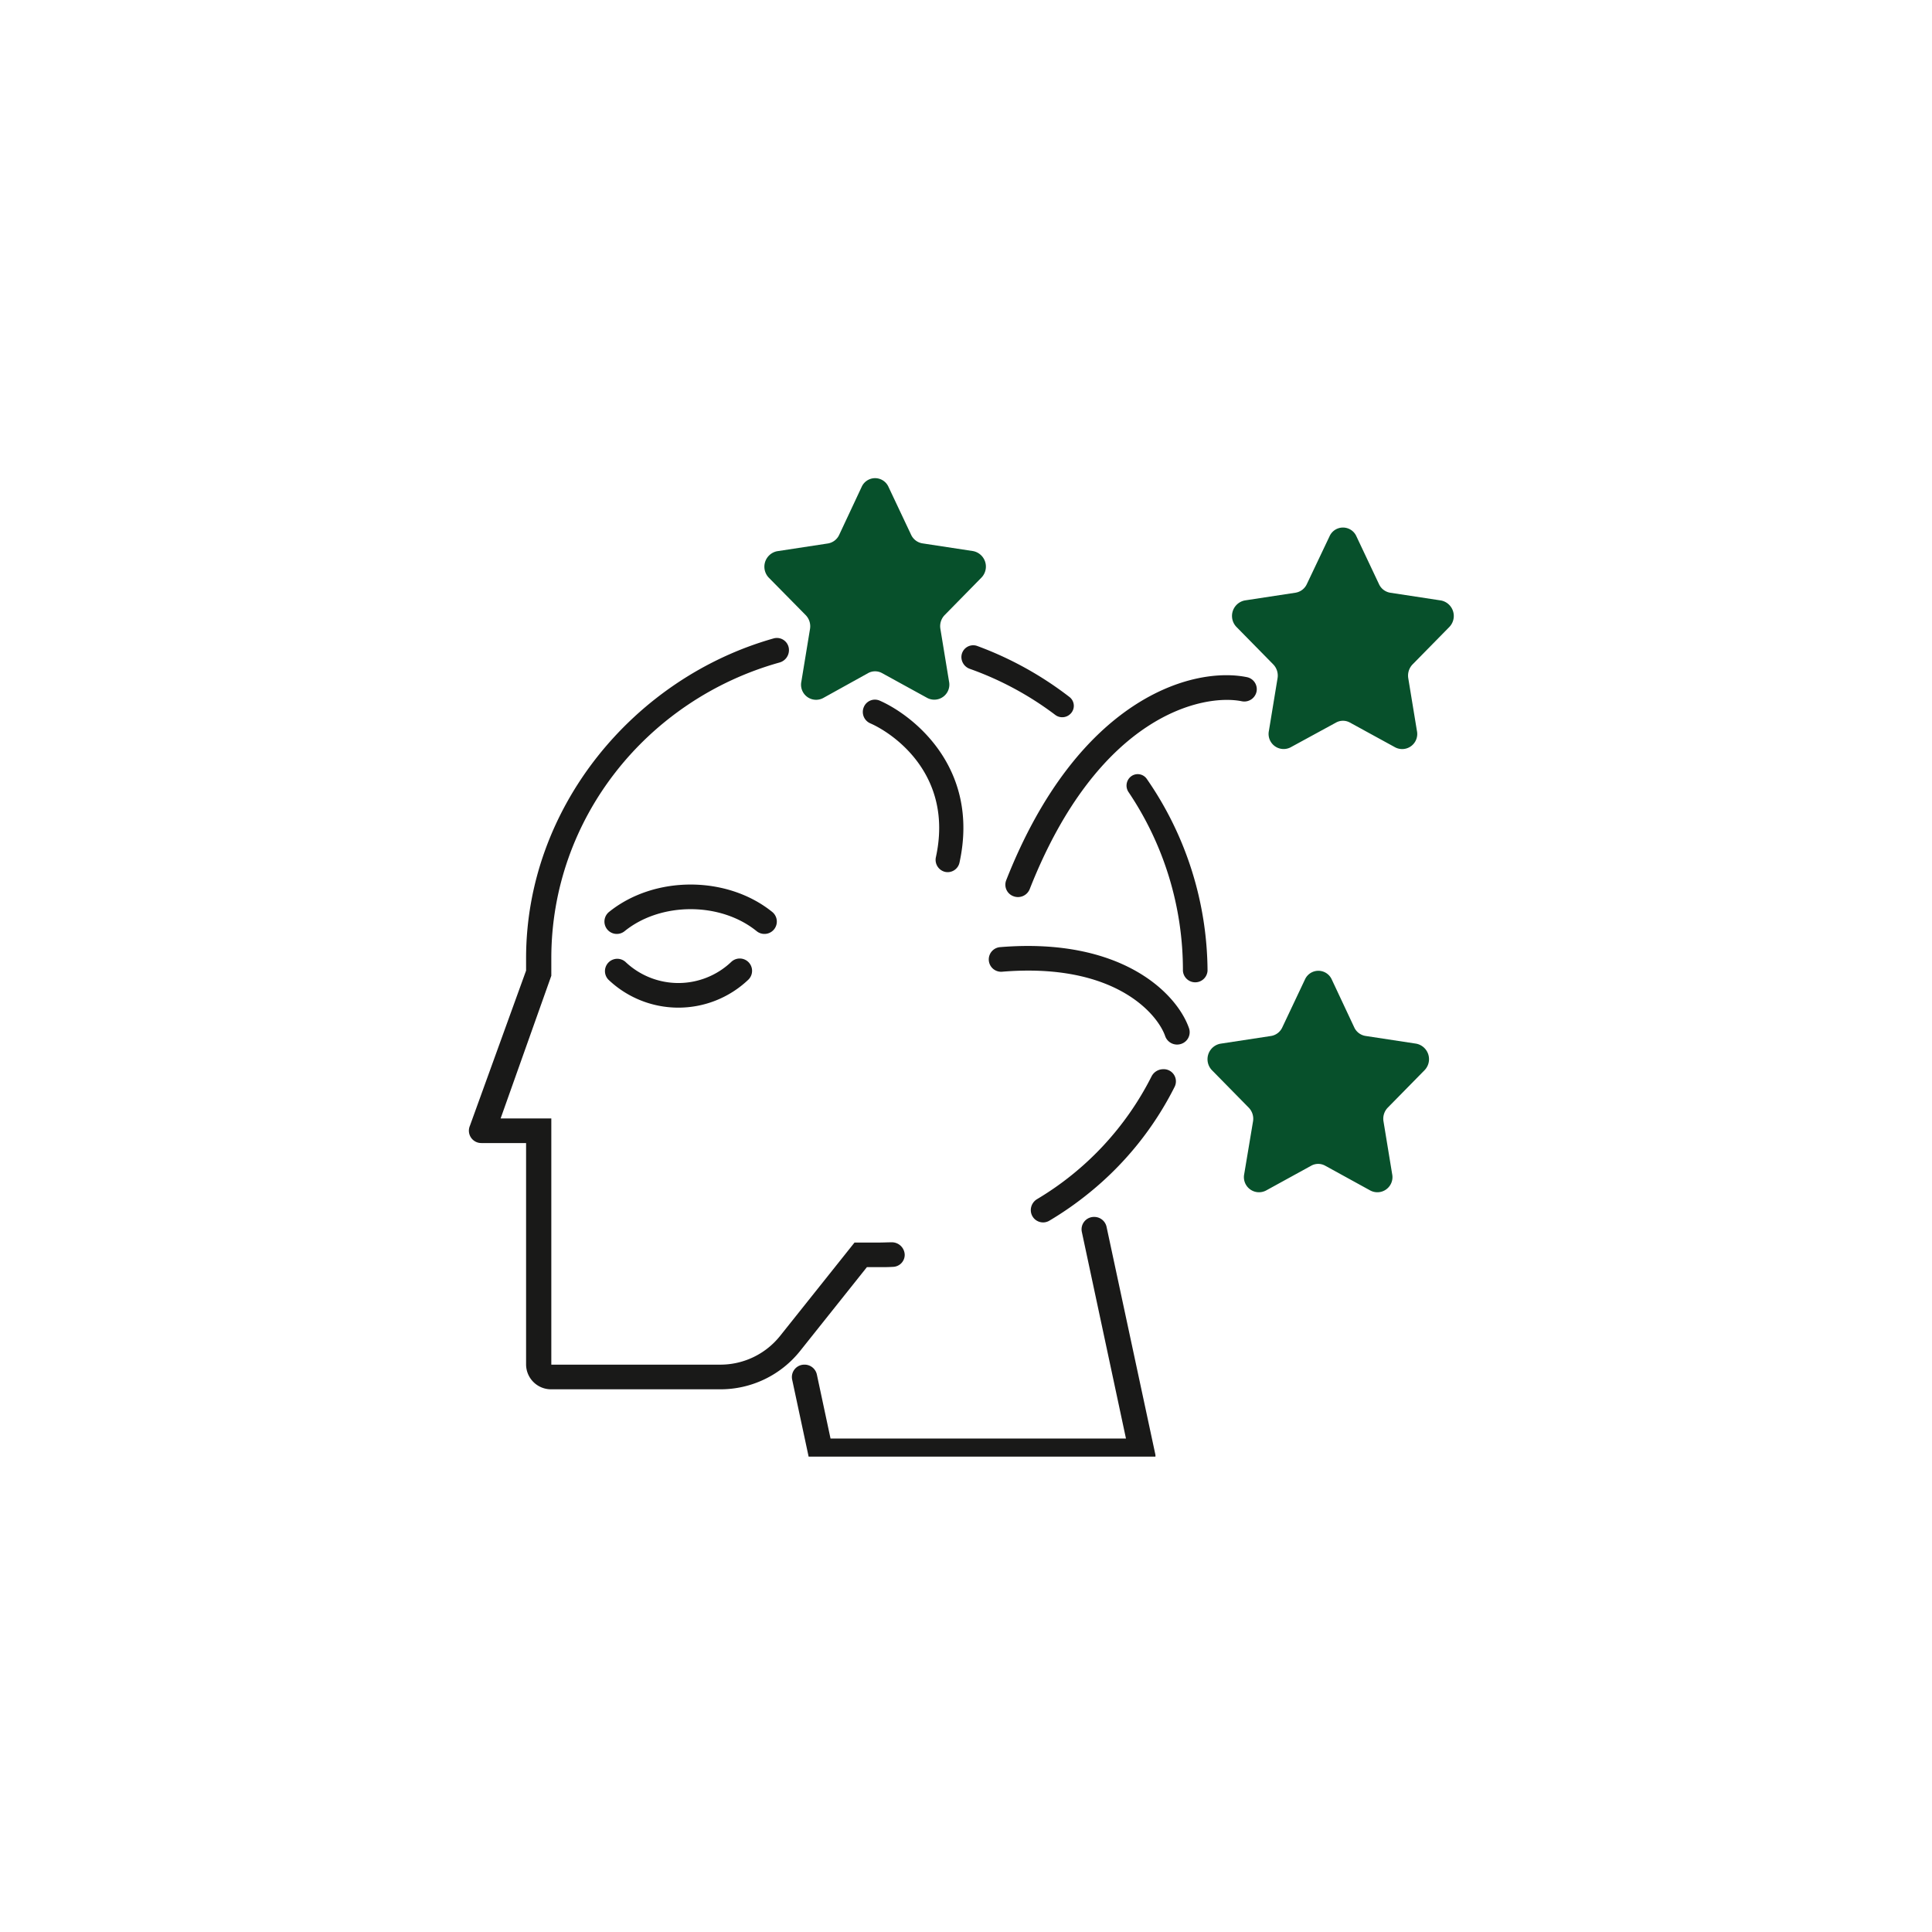 <svg xmlns="http://www.w3.org/2000/svg" xmlns:xlink="http://www.w3.org/1999/xlink" id="Layer_1" data-name="Layer 1" viewBox="0 0 500 500"><defs><style>.cls-1{fill:none;}.cls-2{clip-path:url(#clip-path);}.cls-3{fill:#07502b;}.cls-4{fill:#191918;}</style><clipPath id="clip-path"><rect id="SVGID" class="cls-1" x="120.58" y="123.02" width="258.84" height="253.95"></rect></clipPath></defs><g class="cls-2"><path class="cls-3" d="M223,126a3.8,3.8,0,0,1,6.94,0l5.86,12.41a3.91,3.91,0,0,0,2.92,2.21l13.11,2a4.09,4.09,0,0,1,2.14,6.89l-9.48,9.66a4.13,4.13,0,0,0-1.12,3.57l2.24,13.64a3.9,3.9,0,0,1-5.61,4.26l-11.73-6.44a3.72,3.72,0,0,0-3.6,0L213,180.67a3.9,3.9,0,0,1-5.61-4.26l2.24-13.64a4.15,4.15,0,0,0-1.11-3.57L199,149.54a4.09,4.09,0,0,1,2.14-6.89l13.11-2a3.91,3.91,0,0,0,2.92-2.21Z"></path><path class="cls-3" d="M344.09,138.78a3.8,3.8,0,0,1,6.94,0l5.86,12.41a3.89,3.89,0,0,0,2.92,2.21l13.11,2a4.09,4.09,0,0,1,2.14,6.89l-9.49,9.66a4.18,4.18,0,0,0-1.11,3.58l2.24,13.63a3.9,3.9,0,0,1-5.61,4.26L349.36,187a3.72,3.72,0,0,0-3.6,0L334,193.41a3.9,3.9,0,0,1-5.61-4.26l2.24-13.63a4.16,4.16,0,0,0-1.12-3.58l-9.49-9.66a4.09,4.09,0,0,1,2.15-6.89l13.11-2a3.91,3.91,0,0,0,2.92-2.21Z"></path><path class="cls-3" d="M344.66,253.49a3.8,3.8,0,0,0-6.94,0l-5.87,12.41a3.88,3.88,0,0,1-2.91,2.21l-13.11,2a4.09,4.09,0,0,0-2.15,6.89l9.49,9.66a4.12,4.12,0,0,1,1.11,3.57L322,303.86a3.91,3.91,0,0,0,5.62,4.26l11.73-6.44a3.72,3.72,0,0,1,3.6,0l11.72,6.44a3.91,3.91,0,0,0,5.62-4.26l-2.24-13.64a4.12,4.12,0,0,1,1.11-3.57l9.49-9.66a4.09,4.09,0,0,0-2.14-6.89l-13.12-2a3.88,3.88,0,0,1-2.91-2.21Z"></path><path class="cls-4" d="M201.73,171.46a3.32,3.32,0,0,0,2.45-3.18,3.12,3.12,0,0,0-4-3.05C164,175.48,136.15,209,136.15,248v3.19L121.6,291.38a3.2,3.2,0,0,0,3,4.44h11.55v57.35a6.46,6.46,0,0,0,6.53,6.38h43.67A26.36,26.36,0,0,0,207,349.71l17.35-21.77h3.14c1.22,0,2.44,0,3.65-.08a3.12,3.12,0,0,0,3-3.11,3.33,3.33,0,0,0-3.53-3.24c-1,0-2.09.06-3.13.06h-6.33l-19.31,24.22a19.78,19.78,0,0,1-15.47,7.38H142.68V289.45H129.56l13.12-36.93V248C142.68,211.68,167.63,181,201.73,171.46Z"></path><path class="cls-4" d="M251,173.1a3.26,3.26,0,0,1-2.19-3,3.06,3.06,0,0,1,4.08-2.93A89.77,89.77,0,0,1,276.8,180.4a2.89,2.89,0,0,1,.24,4.33,3,3,0,0,1-4,.24A82.44,82.44,0,0,0,251,173.1Z"></path><path class="cls-4" d="M292.07,205a3,3,0,0,1,.34-3.8,2.85,2.85,0,0,1,4.37.37,87.93,87.93,0,0,1,15.73,49.64,3.19,3.19,0,0,1-6.37,0A82.44,82.44,0,0,0,292.07,205Z"></path><path class="cls-4" d="M301,276.71a3.4,3.4,0,0,0-3,1.9,77.74,77.74,0,0,1-29.58,31.71,3.33,3.33,0,0,0-1.65,2.85,3.18,3.18,0,0,0,4.81,2.74,85.51,85.51,0,0,0,10.48-7.34A83.49,83.49,0,0,0,304,281.25,3.15,3.15,0,0,0,301,276.71Z"></path><path class="cls-4" d="M286.37,317.48a3.25,3.25,0,0,0-3.2-2.54,3.21,3.21,0,0,0-3.2,3.84l11.43,53.51H214.94l-3.54-16.58a3.25,3.25,0,0,0-3.2-2.54A3.21,3.21,0,0,0,205,357l4.63,21.65h87.43A1.89,1.89,0,0,0,299,376.4Z"></path><path class="cls-4" d="M189.27,248.92a3.19,3.19,0,0,1,4.43,4.59,26.26,26.26,0,0,1-36.27,0,3.19,3.19,0,0,1,4.42-4.59A19.88,19.88,0,0,0,189.27,248.92Z"></path><path class="cls-4" d="M161.63,241a3.18,3.18,0,0,1-4-5c11.72-9.44,30.49-9.44,42.21,0a3.18,3.18,0,1,1-4,5C186.47,233.39,171,233.39,161.63,241Z"></path><path class="cls-4" d="M322.66,175.24c-14-2.83-43.66,5.36-62.26,52.58a3.17,3.17,0,0,0,1.87,4.12,3.27,3.27,0,0,0,4.21-1.82c17.84-45.33,45-50.63,54.87-48.64a3.24,3.24,0,0,0,3.84-2.48A3.18,3.18,0,0,0,322.66,175.24Z"></path><path class="cls-4" d="M307.72,266.12c-3.11-9-17.38-23.6-48.91-21a3.19,3.19,0,1,0,.55,6.36c29.2-2.42,40.24,11,42.19,16.68a3.27,3.27,0,0,0,4.13,2A3.18,3.18,0,0,0,307.72,266.12Z"></path><path class="cls-4" d="M223.55,183a3.11,3.11,0,0,1,4.11-1.68c8.38,3.67,26.05,17.14,20.66,41.9a3.13,3.13,0,0,1-3.73,2.42,3.2,3.2,0,0,1-2.38-3.81c4.62-21.17-10.81-31.93-17-34.64A3.21,3.21,0,0,1,223.55,183Z"></path></g></svg>
